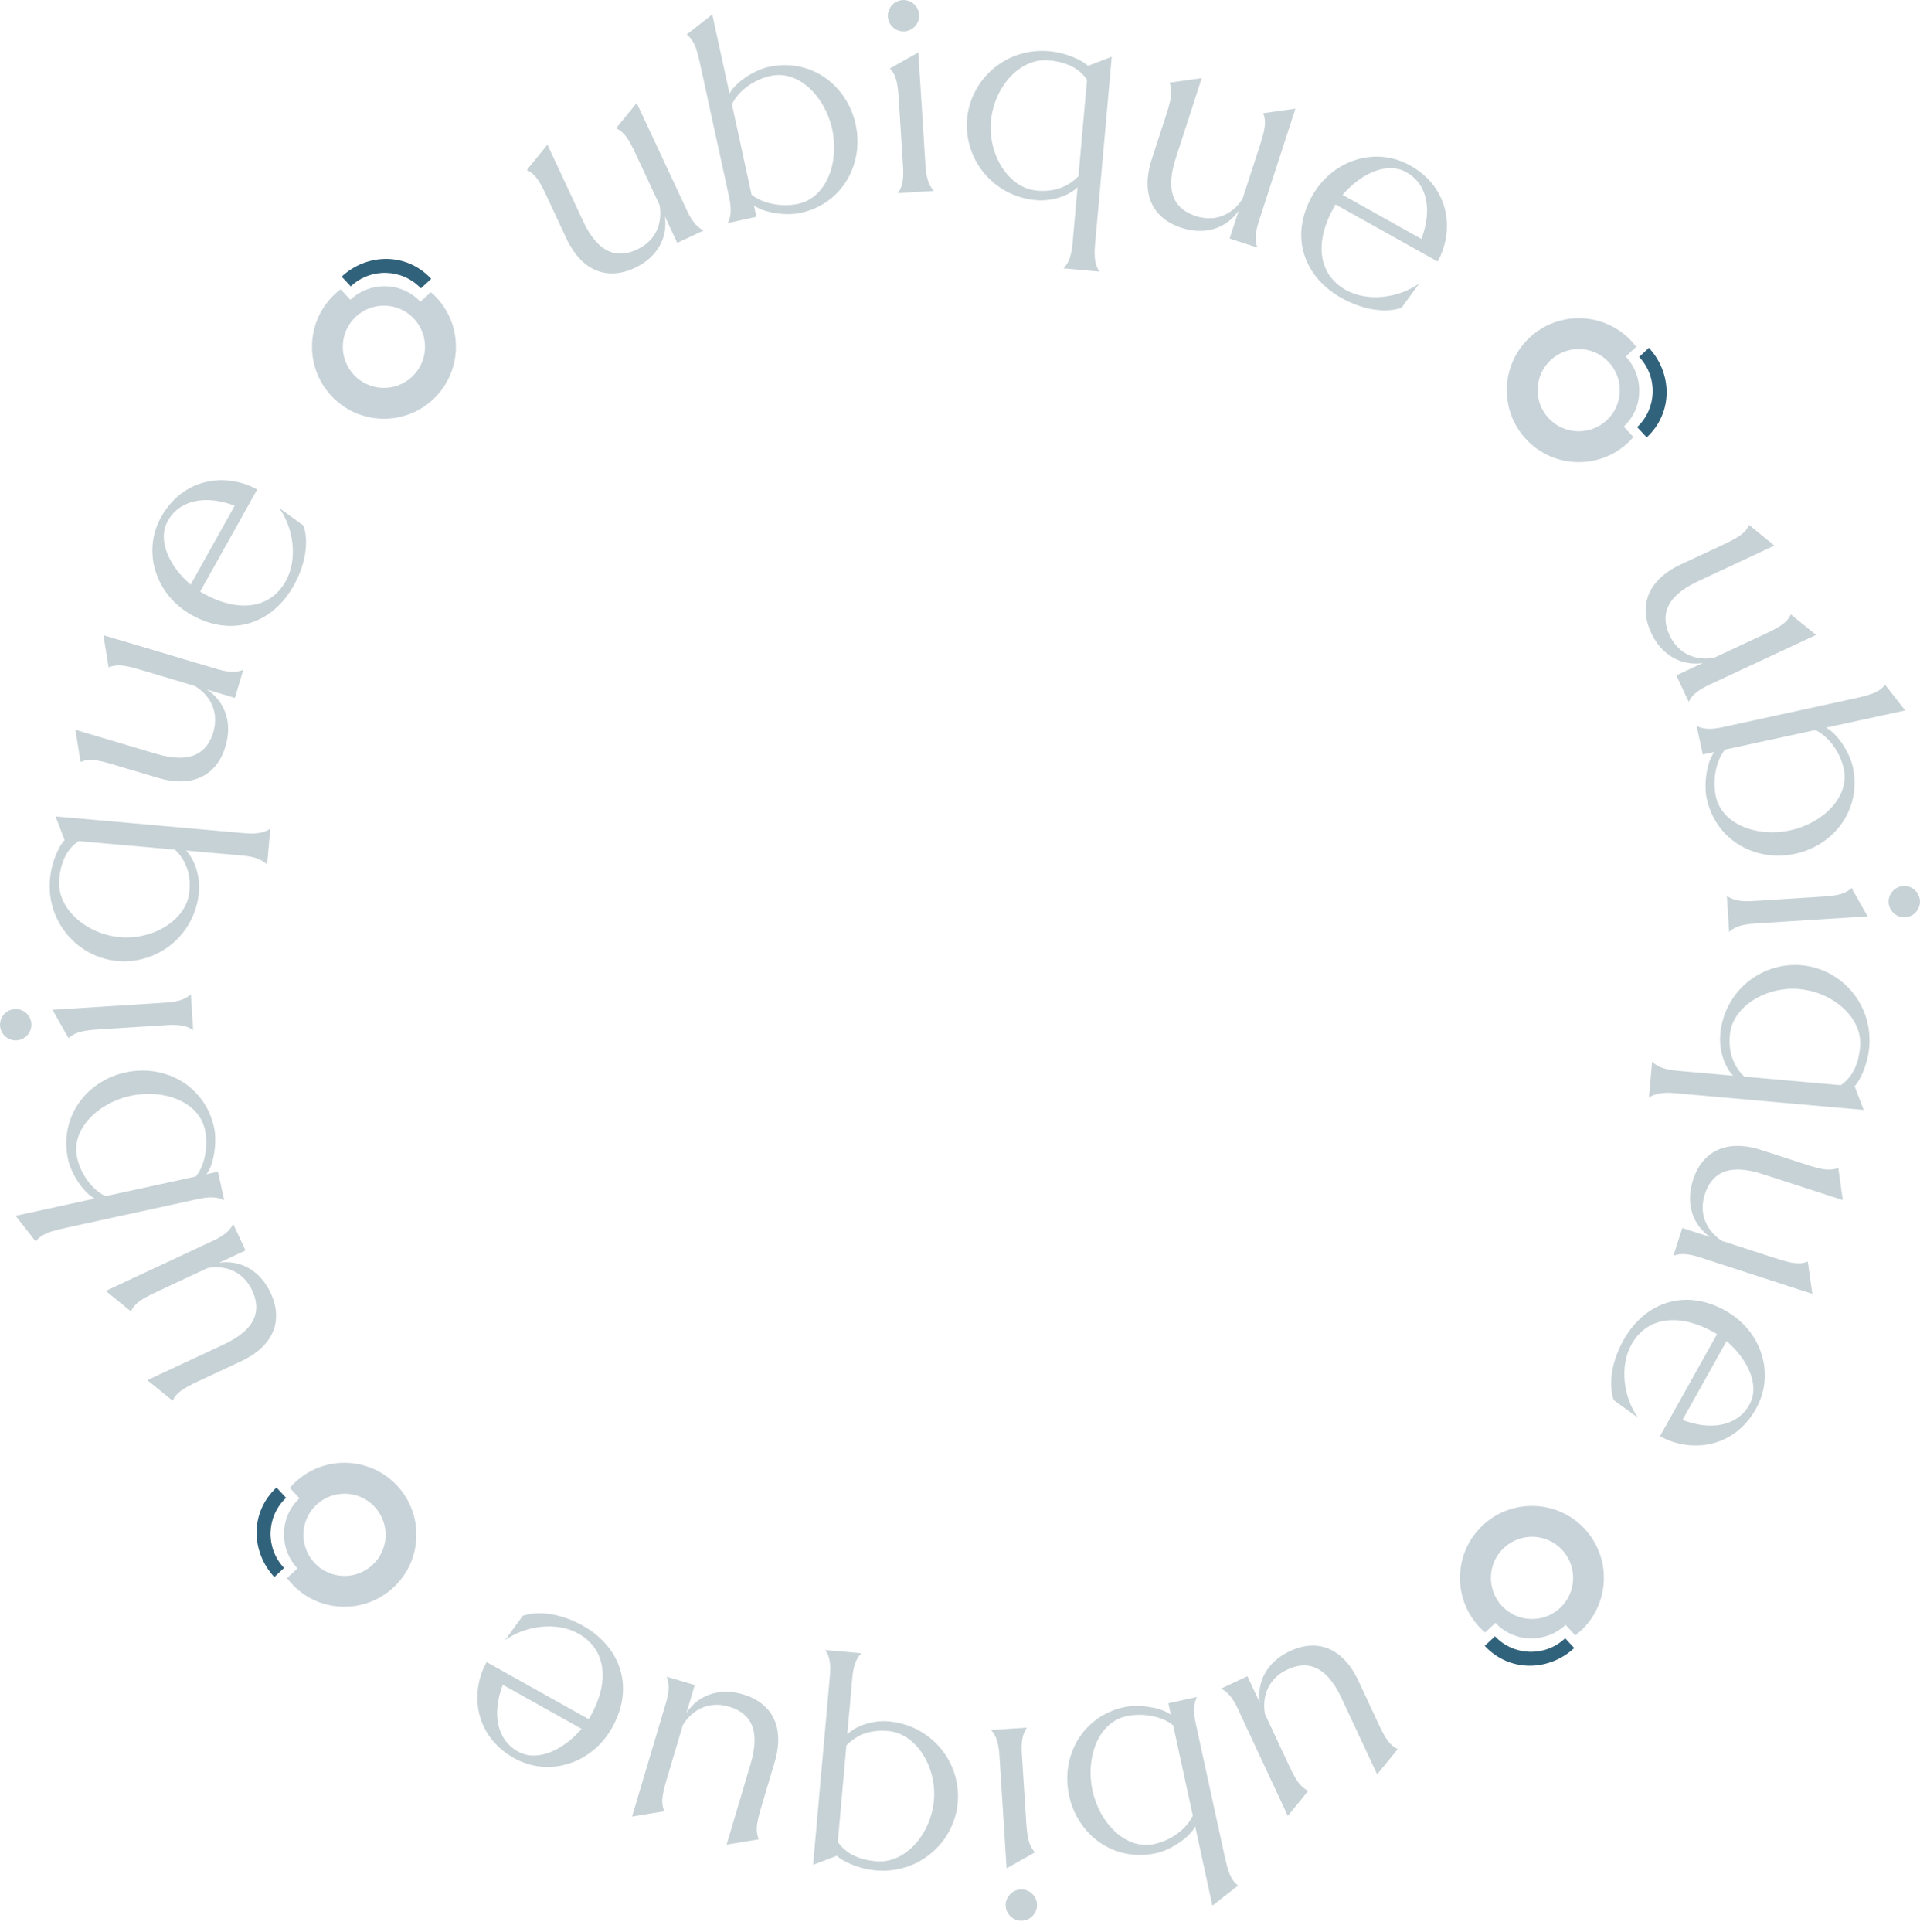 <?xml version="1.0" encoding="UTF-8"?>
<svg xmlns="http://www.w3.org/2000/svg" xmlns:xlink="http://www.w3.org/1999/xlink" id="Ebene_1" version="1.1" viewBox="0 0 238.89 240.35">
  <defs>
    <style>
      .st0 {
        fill: #31627b;
      }

      .st1 {
        fill: none;
      }

      .st2 {
        fill: #c8d3d9;
      }

      .st3 {
        fill: #c7d2d6;
      }

      .st4 {
        clip-path: url(#clippath);
      }
    </style>
    <clipPath id="clippath">
      <rect class="st1" width="238.89" height="238.93"></rect>
    </clipPath>
  </defs>
  <g class="st4">
    <path class="st2" d="M192.68,52.02c-1.92-2.06-1.81-5.31.26-7.23,2.07-1.92,5.31-1.81,7.23.26,1.92,2.07,1.81,5.31-.26,7.23-2.06,1.92-5.31,1.81-7.23-.26M202.03,53.07c2.48-2.3,2.58-6.21.28-8.69-.01-.01-.02-.02-.03-.03l1.31-1.21c-.19-.24-.39-.48-.6-.71-3.36-3.61-9.04-3.82-12.66-.45-3.61,3.36-3.82,9.04-.45,12.66,3.36,3.61,9.04,3.82,12.66.45.25-.23.48-.48.69-.73l-1.19-1.28Z"></path>
    <path class="st0" d="M203.98,44.44c2.31,2.48,2.18,6.37-.28,8.69l1.19,1.28c3.38-3.15,3.13-8.07.27-11.14l-1.22,1.14s.02.02.03.03"></path>
    <path class="st2" d="M187.13,192.53c2.06-1.92,5.31-1.81,7.23.26,1.92,2.07,1.81,5.31-.26,7.23-2.07,1.92-5.31,1.81-7.23-.26-1.92-2.06-1.81-5.31.26-7.23M186.07,201.87c2.3,2.48,6.21,2.58,8.69.28.01-.01.02-.02.03-.03l1.21,1.31c.24-.19.48-.39.71-.6,3.61-3.36,3.82-9.04.45-12.66-3.36-3.61-9.04-3.82-12.66-.45-3.61,3.36-3.82,9.04-.45,12.66.23.25.48.48.73.69l1.28-1.19Z"></path>
    <path class="st0" d="M194.7,203.82c-2.48,2.31-6.37,2.18-8.69-.28l-1.28,1.19c3.15,3.38,8.07,3.13,11.14.27l-1.14-1.22s-.02.02-.03.03"></path>
    <path class="st2" d="M46.61,187.43c1.92,2.06,1.81,5.31-.26,7.23-2.07,1.92-5.31,1.81-7.23-.26-1.92-2.07-1.81-5.31.26-7.23,2.06-1.92,5.31-1.81,7.23.26M37.26,186.37c-2.48,2.31-2.58,6.21-.28,8.69.01.01.02.02.03.03l-1.31,1.21c.19.24.39.48.6.71,3.36,3.62,9.04,3.82,12.66.45,3.61-3.36,3.82-9.04.45-12.66-3.36-3.61-9.04-3.82-12.66-.45-.25.23-.48.48-.69.73l1.19,1.28Z"></path>
    <path class="st0" d="M35.31,195c-2.31-2.48-2.18-6.36.28-8.69l-1.19-1.28c-3.38,3.15-3.13,8.07-.27,11.14l1.22-1.14s-.02-.02-.03-.03"></path>
    <path class="st2" d="M51.25,46.88c-2.06,1.92-5.31,1.81-7.23-.26-1.92-2.07-1.81-5.31.26-7.23,2.07-1.92,5.31-1.81,7.23.26,1.92,2.06,1.81,5.31-.26,7.23M52.31,37.54c-2.31-2.48-6.21-2.58-8.69-.28-.01.01-.02.02-.03.03l-1.21-1.31c-.24.19-.48.39-.71.6-3.62,3.36-3.82,9.04-.45,12.66,3.36,3.61,9.04,3.82,12.66.45,3.61-3.36,3.82-9.04.45-12.66-.23-.25-.48-.48-.73-.69l-1.28,1.19Z"></path>
    <path class="st0" d="M43.68,35.59c2.48-2.31,6.36-2.18,8.69.28l1.28-1.19c-3.15-3.38-8.07-3.13-11.14-.27l1.14,1.22s.02-.02.03-.03"></path>
    <path class="st3" d="M23.71,72.71c-2.52-2.13-4.22-5.44-2.83-7.91,1.47-2.64,4.74-3.26,8.32-1.89l-5.48,9.81ZM25.35,73.84l-.45-.25,7.1-12.7c-3.67-2.05-9.12-1.64-11.96,3.44-2.37,4.24-.74,9.63,3.82,12.18,5.08,2.84,10.08.99,12.68-3.67,1.69-3.02,1.8-5.79,1.22-7.46l-3.03-2.2c1.8,2.52,2.35,6.37.82,9.11-2.03,3.63-6.15,3.82-10.2,1.56M12.87,79.02l.65,4c1.01-.43,1.94-.31,4.02.31l6.71,2c1.95,1.19,3.02,3.28,2.29,5.75-.75,2.51-2.69,4-7.1,2.69l-6.99-2.08-3.07-.91.65,4c1.01-.43,1.94-.31,4.02.31l5.58,1.66c4.41,1.31,7.36-.35,8.43-3.91.9-3.04-.13-5.65-2.32-7.07l3.49,1.04,1.04-3.5c-.98.44-2.15.25-3.31-.1l-11.01-3.28-3.07-.91ZM14.9,116.57c-4.18-.37-7.85-3.58-7.54-7.14.22-2.42,1.09-3.9,2.42-4.81l2.57.23,9.43.84c1.09,1.06,2.02,2.69,1.79,5.19-.32,3.56-4.53,6.07-8.68,5.7M6.91,101.55l1.11,2.91h.04c-.69.72-1.64,2.67-1.84,4.87-.48,5.36,3.46,9.77,8.41,10.21,4.99.44,9.64-3.21,10.12-8.57.19-2.09-.62-4.2-1.61-5.17l6.97.62c1.21.11,2.37.36,3.12,1.13l.4-4.47c-.87.62-2.06.67-3.27.56l-20.25-1.8-3.19-.28ZM24.03,128.16l-.28-4.49c-.76.75-1.93.97-3.14,1.05l-10.88.69-3.2.2,2,3.53c.8-.75,1.71-.96,3.88-1.1l8.38-.53c1.21-.08,2.4,0,3.25.64M3.9,127.34c-.07-1.07-1.01-1.89-2.07-1.82-1.07.07-1.89,1.01-1.82,2.07.07,1.07,1,1.89,2.07,1.82,1.07-.07,1.89-1,1.82-2.07M24.36,146.35l-11.23,2.44c-1.55-.72-3.05-2.58-3.54-4.81-.76-3.49,2.56-6.78,6.66-7.67,4.07-.89,8.49.71,9.25,4.21.48,2.23-.12,4.63-1.14,5.83M1.94,151.23l2.5,3.19c.68-.86,1.55-1.2,3.67-1.67l16.48-3.59c1.19-.26,2.37-.37,3.31.15l-.78-3.56-1.44.31c.9-1.06,1.36-3.95.96-5.79-1.14-5.25-6.14-7.94-11.03-6.87-4.86,1.06-8.29,5.57-7.14,10.83.4,1.83,1.96,4.17,3.32,4.86l-6.73,1.47-3.13.68ZM13.15,160.57l3.14,2.55c.47-.99,1.24-1.51,3.21-2.43l6.34-2.96c2.25-.4,4.44.45,5.53,2.78,1.11,2.37.65,4.78-3.53,6.73l-6.61,3.09-2.9,1.35,3.15,2.56c.47-.99,1.24-1.51,3.21-2.43l5.27-2.46c4.17-1.95,5.28-5.15,3.71-8.52-1.34-2.87-3.84-4.14-6.42-3.75l3.3-1.54-1.54-3.3c-.44.98-1.44,1.61-2.54,2.12l-10.41,4.86-2.9,1.36ZM72.36,215.05c-2.13,2.52-5.44,4.22-7.91,2.83-2.64-1.47-3.26-4.73-1.89-8.31l9.8,5.48ZM73.5,213.4l-.25.45-12.7-7.1c-2.05,3.66-1.64,9.12,3.44,11.96,4.24,2.37,9.63.74,12.18-3.82,2.84-5.08.99-10.08-3.67-12.68-3.02-1.69-5.79-1.8-7.46-1.22l-2.2,3.03c2.52-1.8,6.37-2.35,9.11-.82,3.63,2.03,3.82,6.15,1.56,10.2M78.65,225.96l4-.65c-.43-1.01-.31-1.94.31-4.02l2-6.71c1.19-1.95,3.28-3.02,5.75-2.29,2.51.75,4,2.69,2.69,7.1l-2.08,6.99-.91,3.07,4-.65c-.43-1.01-.31-1.94.31-4.02l1.66-5.58c1.31-4.41-.35-7.37-3.91-8.43-3.04-.9-5.65.13-7.07,2.32l1.04-3.49-3.5-1.04c.44.98.25,2.15-.1,3.31l-3.28,11.01-.91,3.07ZM116.19,223.99c-.37,4.18-3.58,7.85-7.14,7.54-2.42-.21-3.9-1.09-4.81-2.42l.23-2.57.84-9.43c1.06-1.09,2.69-2.02,5.19-1.79,3.56.32,6.07,4.53,5.7,8.68M101.17,231.97l2.91-1.11v-.04c.72.69,2.67,1.64,4.87,1.84,5.36.48,9.77-3.46,10.21-8.41.44-4.99-3.21-9.64-8.57-10.12-2.09-.19-4.2.62-5.17,1.61l.62-6.97c.11-1.21.36-2.37,1.13-3.12l-4.48-.4c.63.87.67,2.06.56,3.27l-1.8,20.25-.28,3.19ZM127.78,214.91l-4.48.28c.75.76.97,1.93,1.05,3.14l.69,10.88.2,3.2,3.53-2c-.75-.8-.96-1.71-1.1-3.88l-.53-8.38c-.08-1.21,0-2.4.64-3.25M126.96,235.03c-1.07.07-1.89,1.01-1.83,2.07.07,1.07,1.01,1.89,2.07,1.82,1.07-.07,1.89-1.01,1.82-2.07-.07-1.07-1-1.89-2.07-1.82M145.97,214.63l2.44,11.23c-.72,1.55-2.58,3.05-4.81,3.53-3.49.76-6.78-2.56-7.67-6.66-.89-4.07.71-8.49,4.21-9.25,2.23-.49,4.63.12,5.83,1.14M150.85,237.05l3.19-2.5c-.86-.68-1.2-1.55-1.67-3.67l-3.59-16.48c-.26-1.19-.36-2.37.15-3.31l-3.56.78.31,1.44c-1.06-.9-3.95-1.36-5.79-.96-5.25,1.14-7.94,6.14-6.87,11.03,1.06,4.86,5.57,8.29,10.83,7.14,1.84-.4,4.17-1.96,4.86-3.32l1.46,6.73.68,3.13ZM160.22,225.9l2.56-3.14c-.99-.47-1.51-1.24-2.43-3.21l-2.96-6.34c-.4-2.25.45-4.44,2.78-5.53,2.37-1.11,4.78-.65,6.73,3.52l3.09,6.61,1.36,2.9,2.56-3.14c-.99-.47-1.51-1.24-2.43-3.21l-2.46-5.27c-1.95-4.17-5.15-5.28-8.52-3.71-2.87,1.34-4.14,3.84-3.75,6.43l-1.54-3.3-3.3,1.54c.98.44,1.61,1.44,2.12,2.54l4.86,10.41,1.35,2.9ZM214.83,166.83c2.52,2.13,4.22,5.44,2.83,7.91-1.47,2.64-4.73,3.26-8.32,1.89l5.48-9.81ZM213.19,165.7l.45.25-7.1,12.7c3.67,2.05,9.13,1.64,11.96-3.44,2.37-4.24.74-9.63-3.82-12.18-5.08-2.84-10.08-.99-12.68,3.67-1.69,3.02-1.8,5.79-1.22,7.46l3.03,2.2c-1.8-2.52-2.34-6.37-.82-9.11,2.03-3.63,6.15-3.82,10.2-1.56M225.49,160.94l-.56-4.01c-1.02.4-1.94.26-4.01-.41l-6.66-2.16c-1.92-1.24-2.94-3.35-2.14-5.81.81-2.49,2.79-3.94,7.17-2.51l6.94,2.25,3.05.99-.56-4.01c-1.02.4-1.94.26-4.01-.41l-5.54-1.8c-4.38-1.42-7.37.16-8.52,3.7-.98,3.01-.01,5.65,2.14,7.12l-3.47-1.13-1.13,3.47c.99-.42,2.15-.19,3.31.18l10.93,3.55,3.05.99ZM223.9,123.04c4.18.37,7.85,3.58,7.54,7.14-.21,2.42-1.09,3.9-2.42,4.81l-2.57-.23-9.43-.84c-1.09-1.06-2.02-2.69-1.79-5.19.32-3.56,4.53-6.07,8.68-5.7M231.88,138.06l-1.11-2.91h-.04c.69-.72,1.64-2.67,1.84-4.87.48-5.36-3.46-9.77-8.41-10.21-4.99-.44-9.64,3.21-10.12,8.57-.19,2.09.62,4.2,1.61,5.17l-6.97-.62c-1.21-.11-2.37-.36-3.12-1.13l-.4,4.48c.87-.63,2.06-.67,3.27-.56l20.25,1.8,3.19.28ZM214.86,111.45l.28,4.48c.76-.75,1.93-.97,3.15-1.05l10.88-.69,3.2-.2-1.99-3.53c-.8.75-1.71.96-3.88,1.09l-8.38.53c-1.21.08-2.4,0-3.25-.64M234.99,112.28c.07,1.07,1.01,1.89,2.07,1.82,1.07-.07,1.89-1,1.82-2.07-.07-1.07-1.01-1.89-2.07-1.82-1.07.07-1.89,1.01-1.82,2.07M214.63,93.25l11.23-2.44c1.55.72,3.05,2.58,3.54,4.81.76,3.49-2.56,6.78-6.66,7.67-4.07.89-8.49-.71-9.25-4.21-.49-2.23.12-4.63,1.14-5.83M237.05,88.37l-2.5-3.19c-.68.86-1.55,1.2-3.67,1.67l-16.48,3.59c-1.19.26-2.37.37-3.31-.15l.78,3.56,1.44-.31c-.9,1.06-1.36,3.95-.96,5.79,1.14,5.25,6.14,7.94,11.03,6.87,4.86-1.06,8.29-5.57,7.14-10.83-.4-1.83-1.96-4.17-3.32-4.86l6.73-1.46,3.13-.68ZM225.97,78.99l-3.15-2.56c-.47.99-1.24,1.51-3.21,2.43l-6.34,2.96c-2.25.4-4.44-.45-5.53-2.78-1.11-2.37-.65-4.78,3.52-6.73l6.61-3.09,2.9-1.36-3.14-2.56c-.47.99-1.24,1.52-3.21,2.44l-5.27,2.46c-4.17,1.95-5.28,5.15-3.71,8.52,1.34,2.87,3.84,4.14,6.43,3.75l-3.3,1.54,1.54,3.3c.44-.98,1.44-1.61,2.54-2.12l10.41-4.86,2.9-1.35ZM167.05,24.24c2.13-2.52,5.44-4.22,7.91-2.83,2.64,1.47,3.26,4.73,1.89,8.31l-9.81-5.48ZM165.92,25.88l.25-.45,12.7,7.1c2.05-3.66,1.64-9.12-3.44-11.96-4.24-2.37-9.63-.74-12.18,3.82-2.84,5.08-.99,10.08,3.67,12.68,3.02,1.69,5.79,1.8,7.46,1.22l2.2-3.03c-2.52,1.8-6.37,2.34-9.11.82-3.63-2.03-3.82-6.14-1.56-10.19M161.18,13.52l-4.01.56c.4,1.02.26,1.94-.41,4.01l-2.16,6.65c-1.24,1.92-3.35,2.94-5.81,2.14-2.49-.81-3.93-2.79-2.51-7.17l2.25-6.94.99-3.05-4.01.56c.4,1.02.26,1.94-.41,4.01l-1.8,5.53c-1.42,4.38.16,7.37,3.7,8.52,3.01.98,5.65.01,7.12-2.14l-1.13,3.47,3.47,1.13c-.42-.99-.19-2.15.18-3.31l3.55-10.93.99-3.05ZM123.3,15.04c.37-4.18,3.58-7.85,7.14-7.54,2.42.21,3.9,1.09,4.81,2.42l-.23,2.57-.84,9.43c-1.06,1.09-2.69,2.02-5.19,1.79-3.56-.32-6.07-4.53-5.7-8.68M138.32,7.06l-2.91,1.11v.04c-.72-.69-2.67-1.64-4.87-1.84-5.36-.48-9.77,3.46-10.21,8.41-.44,4.99,3.21,9.64,8.57,10.12,2.09.19,4.2-.63,5.17-1.61l-.62,6.97c-.11,1.21-.36,2.37-1.13,3.12l4.48.4c-.63-.87-.67-2.06-.56-3.27l1.8-20.25.28-3.19ZM111.71,24.03l4.49-.28c-.75-.76-.97-1.93-1.05-3.15l-.69-10.88-.2-3.2-3.53,1.99c.75.8.96,1.71,1.1,3.88l.53,8.38c.08,1.21,0,2.4-.64,3.25M112.54,3.9c1.07-.07,1.89-1.01,1.82-2.07-.07-1.07-1.01-1.89-2.07-1.82-1.07.07-1.89,1.01-1.82,2.07.07,1.07,1,1.89,2.07,1.82M93.51,24.21l-2.44-11.23c.72-1.55,2.58-3.05,4.81-3.54,3.49-.76,6.78,2.56,7.67,6.66.89,4.07-.72,8.49-4.21,9.25-2.23.49-4.63-.12-5.83-1.14M88.63,1.79l-3.19,2.5c.86.68,1.2,1.55,1.67,3.67l3.59,16.48c.26,1.19.36,2.37-.15,3.31l3.56-.78-.31-1.44c1.06.9,3.95,1.36,5.79.96,5.25-1.14,7.94-6.14,6.87-11.03-1.06-4.86-5.57-8.29-10.83-7.14-1.83.4-4.17,1.96-4.86,3.32l-1.47-6.73-.68-3.13ZM79.22,12.81l-2.56,3.14c.99.47,1.52,1.24,2.44,3.21l2.96,6.34c.4,2.25-.45,4.44-2.78,5.53-2.37,1.11-4.78.65-6.73-3.52l-3.08-6.61-1.36-2.9-2.56,3.14c.99.47,1.52,1.24,2.44,3.21l2.46,5.27c1.95,4.17,5.15,5.28,8.52,3.71,2.87-1.34,4.14-3.84,3.75-6.42l1.54,3.3,3.3-1.54c-.98-.44-1.61-1.44-2.12-2.54l-4.86-10.41-1.36-2.9Z"></path>
  </g>
</svg>
